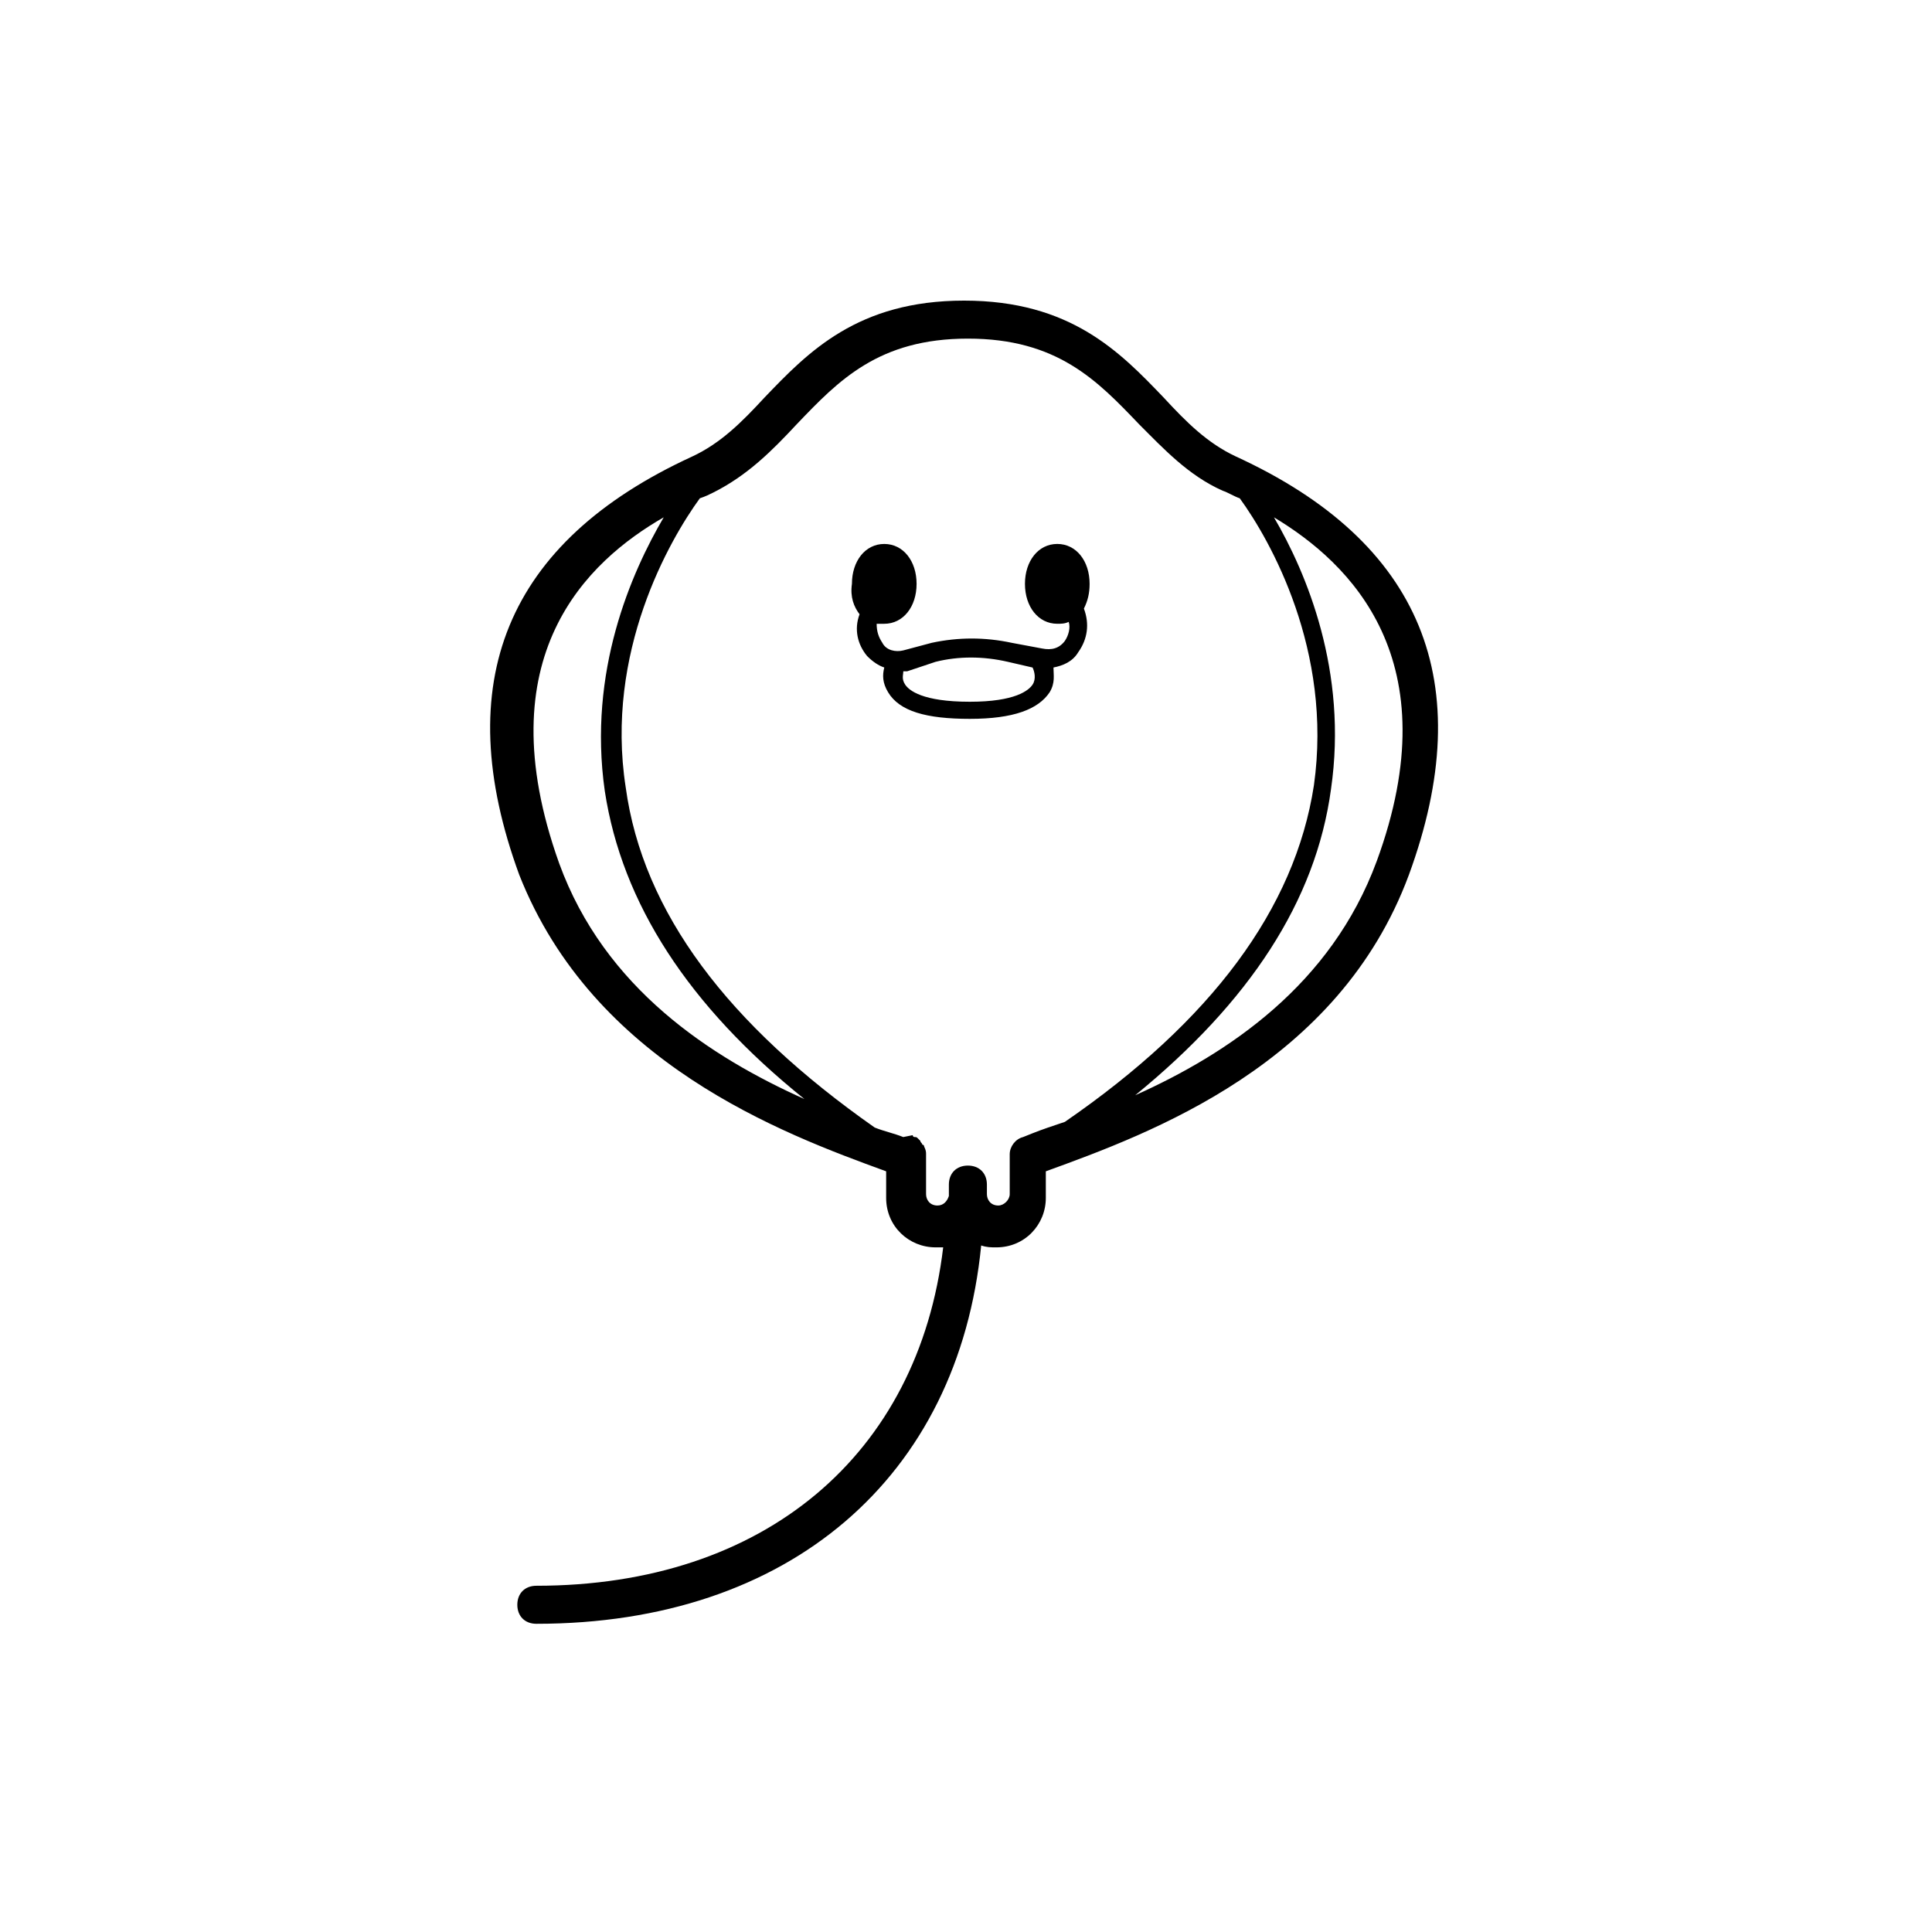<?xml version="1.0" encoding="UTF-8"?>
<!-- Uploaded to: SVG Repo, www.svgrepo.com, Generator: SVG Repo Mixer Tools -->
<svg fill="#000000" width="800px" height="800px" version="1.1" viewBox="144 144 512 512" xmlns="http://www.w3.org/2000/svg">
 <g>
  <path d="m371.79 306.79c-1.512 4.031-0.504 8.062 2.016 11.082 1.512 1.512 3.023 2.519 4.535 3.023-0.504 2.016-0.504 4.031 1.008 6.551 3.023 5.039 10.078 7.055 21.664 7.055 11.586 0 18.137-2.519 21.16-7.055 1.512-2.519 1.008-4.535 1.008-6.551 2.519-0.504 5.039-1.512 6.551-4.031 2.519-3.527 3.023-7.559 1.512-11.586 1.008-2.016 1.512-4.031 1.512-6.551 0-6.047-3.527-10.578-8.566-10.578-5.039 0-8.566 4.535-8.566 10.578 0 6.047 3.527 10.578 8.566 10.578 1.008 0 2.016 0 3.023-0.504 0.504 1.512 0 3.527-1.008 5.039-1.512 2.016-3.527 2.519-6.047 2.016l-8.062-1.508c-7.055-1.512-14.105-1.512-21.16 0l-7.559 2.016c-2.016 0.504-4.535 0-5.543-2.016-1.008-1.512-1.512-3.023-1.512-5.039h2.016c5.039 0 8.566-4.535 8.566-10.578 0-6.047-3.527-10.578-8.566-10.578-5.039 0-8.566 4.535-8.566 10.578-0.5 3.523 0.508 6.043 2.019 8.059zm20.152 12.598c6.047-1.512 12.594-1.512 19.145 0l6.551 1.512c0.504 1.008 1.008 3.023 0 4.535-1.008 1.512-4.535 4.535-16.625 4.535-12.594 0-16.121-3.023-17.129-4.535-1.008-1.512-0.504-2.519-0.504-3.527h1.008z"/>
  <path d="m378.84 454.41v7.055c0 7.559 6.047 13.098 13.098 13.098h2.016c-6.551 54.914-47.359 89.68-107.82 89.68-3.023 0-5.039 2.016-5.039 5.039s2.016 5.039 5.039 5.039c67.008 0 111.85-38.793 117.89-100.26 1.512 0.504 2.519 0.504 4.031 0.504 7.559 0 13.098-6.047 13.098-13.098v-7.055c27.711-10.078 77.586-28.215 96.227-78.594 18.641-50.883 3.527-88.168-45.848-110.84-7.559-3.527-13.098-9.07-19.145-15.617-11.586-12.09-24.688-25.695-52.898-25.695-28.215 0-41.312 13.602-52.898 25.695-6.047 6.551-11.586 12.09-19.145 15.617-49.375 22.672-64.488 59.953-45.848 110.84 19.648 49.871 69.527 68.512 97.238 78.59zm129.98-82.121c-12.09 32.746-39.297 50.883-63.984 61.969 30.23-24.688 47.863-51.387 51.891-81.113 4.535-31.234-6.551-57.434-15.113-72.043 20.156 12.09 46.855 37.785 27.207 91.188zm-153.66-115.88c11.082-11.586 21.664-22.672 45.344-22.672 23.68 0 34.258 11.082 45.344 22.672 6.551 6.551 13.098 13.602 22.168 17.633 1.512 0.504 3.023 1.512 4.535 2.016 8.062 11.082 24.688 40.305 19.648 76.074-5.039 32.746-27.207 62.473-66 89.176-3.023 1.008-6.047 2.016-8.566 3.023l-2.519 1.008c-2.016 0.504-3.527 2.519-3.527 4.535v10.578c0 1.512-1.512 3.023-3.023 3.023-2.016 0-3.023-1.512-3.023-3.023v-0.504-2.016c0-3.023-2.016-5.039-5.039-5.039s-5.039 2.016-5.039 5.039v3.023c-0.504 1.512-1.512 2.519-3.023 2.519-2.016 0-3.023-1.512-3.023-3.023v-10.582c0-0.504 0-1.008-0.504-2.016 0 0 0-0.504-0.504-0.504 0-0.504-0.504-0.504-0.504-1.008l-0.504-0.504c-0.504-0.504-0.504-0.504-1.008-0.504 0 0-0.504 0-0.504-0.504l-2.516 0.504c-2.519-1.008-5.039-1.512-7.559-2.519-38.789-27.203-61.461-56.93-65.996-90.18-5.543-35.77 11.586-65.496 19.648-76.578 1.512-0.504 2.519-1.008 3.527-1.512 9.066-4.535 15.617-11.086 22.168-18.137zm-35.266 24.684c-8.566 14.609-20.152 40.809-15.617 72.547 4.535 29.727 22.168 56.93 52.898 81.617-24.688-11.082-52.898-29.223-64.992-62.473-19.648-54.91 7.559-80.102 27.711-91.691z"/>
 </g>
</svg>